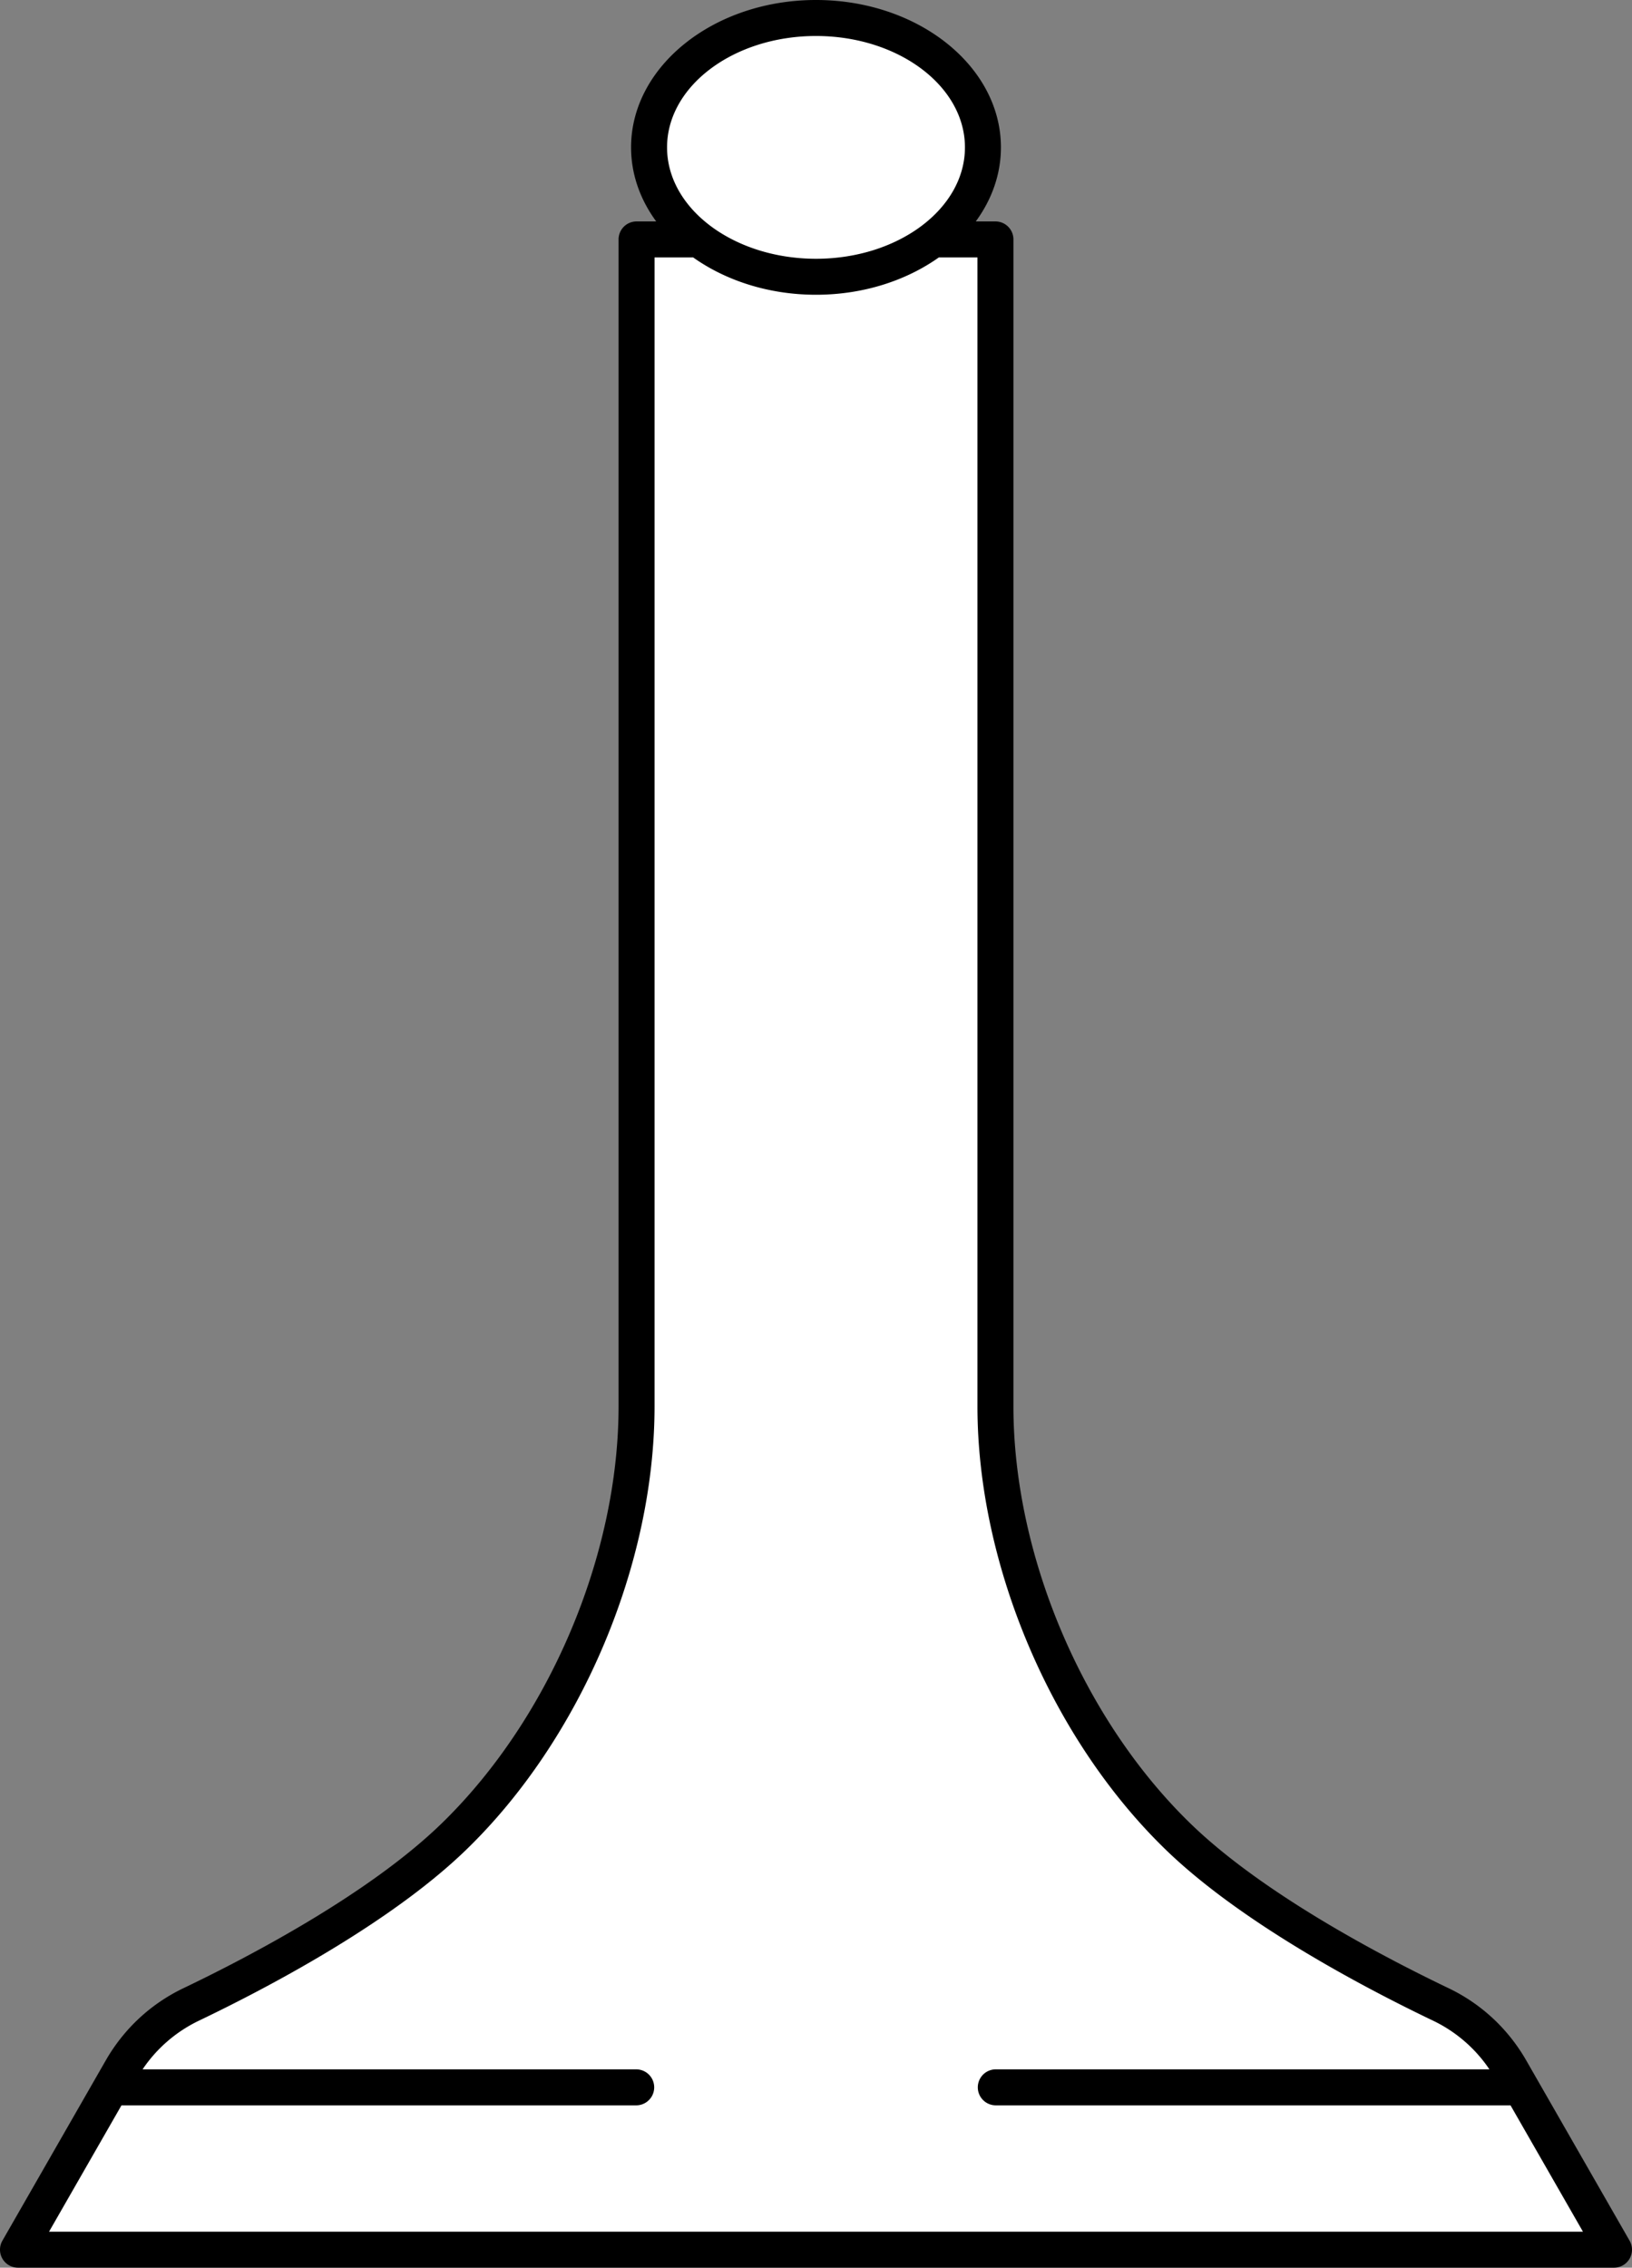 <svg xmlns="http://www.w3.org/2000/svg" viewBox="0 0 362.85 504" xml:space="preserve" enable-background="new 0 0 362.85 504"><rect x="0" y="0" width="362.85" height="504" fill="#808080" stroke="none"/><path d="m338.155 463.92-2.28-3.98a35.61 35.61 0 0 0-15.55-14.45c-14.49-6.94-41.67-21.13-58.26-37.17-23.48-22.69-40.74-59.85-40.74-95.78V53.21h-13.81s0 .01-.01 0h-52.16c-.01.01-.01 0-.01 0h-13.81v259.33c0 35.93-17.26 73.09-40.74 95.78-16.59 16.04-43.77 30.23-58.26 37.17a35.61 35.61 0 0 0-15.55 14.45l-2.28 3.98L3.995 500h354.86l-20.7-36.08z" fill="#ffffff" class="fill-bcb9ad"></path><path d="M181.425 4c20.5 0 37.12 12.87 37.12 28.76 0 8-4.22 15.24-11.03 20.45 0 0 0 .01-.01 0-6.7 5.13-15.91 8.3-26.08 8.3-10.17 0-19.38-3.17-26.08-8.3-.01.01-.01 0-.01 0-6.81-5.21-11.03-12.45-11.03-20.45 0-15.89 16.62-28.76 37.12-28.76z" fill="#ffffff" class="fill-cdc7b9"></path><path d="m338.155 463.92-2.28-3.98a35.61 35.61 0 0 0-15.55-14.45c-14.49-6.94-41.67-21.13-58.26-37.17-23.48-22.69-40.74-59.85-40.74-95.78V53.21h-13.82c-6.7 5.13-15.91 8.3-26.08 8.3v274.12s0 78.15 56.26 110.19c12.6 7.17 22.53 13.08 30.48 18.1 27.54 17.4 31.18 24.15 39.07 36.08h51.62l-20.7-36.08z" fill="#ffffff" class="fill-afaca3"></path><path d="M218.545 32.76c0 8-4.22 15.24-11.03 20.45h-.01c-6.7 5.13-15.91 8.3-26.08 8.3 8.8-19.17 8.8-38.34 0-57.51 20.5 0 37.12 12.87 37.12 28.76z" fill="#ffffff" class="fill-bcb9ad"></path><path d="M137.529 53.213v259.326c0 33.235-15.512 69.701-39.519 92.903-16.152 15.609-42.781 29.527-57.216 36.435-7.277 3.482-13.255 9.041-17.289 16.074L.53 498.01A4 4 0 0 0 4 504h354.85a3.999 3.999 0 0 0 3.469-5.99l-22.975-40.059c-4.034-7.033-10.012-12.592-17.289-16.074-14.436-6.907-41.064-20.825-57.216-36.435-24.007-23.202-39.519-59.668-39.519-92.903V53.213a4 4 0 0 0-4-4h-4.369c3.546-4.84 5.589-10.461 5.589-16.458C222.541 14.694 204.097 0 181.425 0s-41.116 14.694-41.116 32.756c0 5.997 2.043 11.618 5.589 16.458h-4.369a3.999 3.999 0 0 0-4 3.999zM181.425 8c18.26 0 33.116 11.105 33.116 24.756s-14.856 24.756-33.116 24.756-33.116-11.105-33.116-24.756S163.165 8 181.425 8zm-35.896 49.213h8.585c7.268 5.157 16.836 8.298 27.311 8.298s20.043-3.142 27.311-8.298h8.585v255.326c0 35.297 16.47 74.021 41.959 98.655 16.965 16.396 44.45 30.782 59.323 37.899a31.498 31.498 0 0 1 12.547 10.827H221.4a4 4 0 0 0 0 8h114.441L351.945 496H10.905l16.104-28.079H141.45a4 4 0 0 0 0-8H31.7a31.505 31.505 0 0 1 12.547-10.827c14.873-7.117 42.358-21.504 59.323-37.899 25.489-24.634 41.959-63.358 41.959-98.655V57.213z" fill="#000000" class="fill-3a322b"></path></svg>